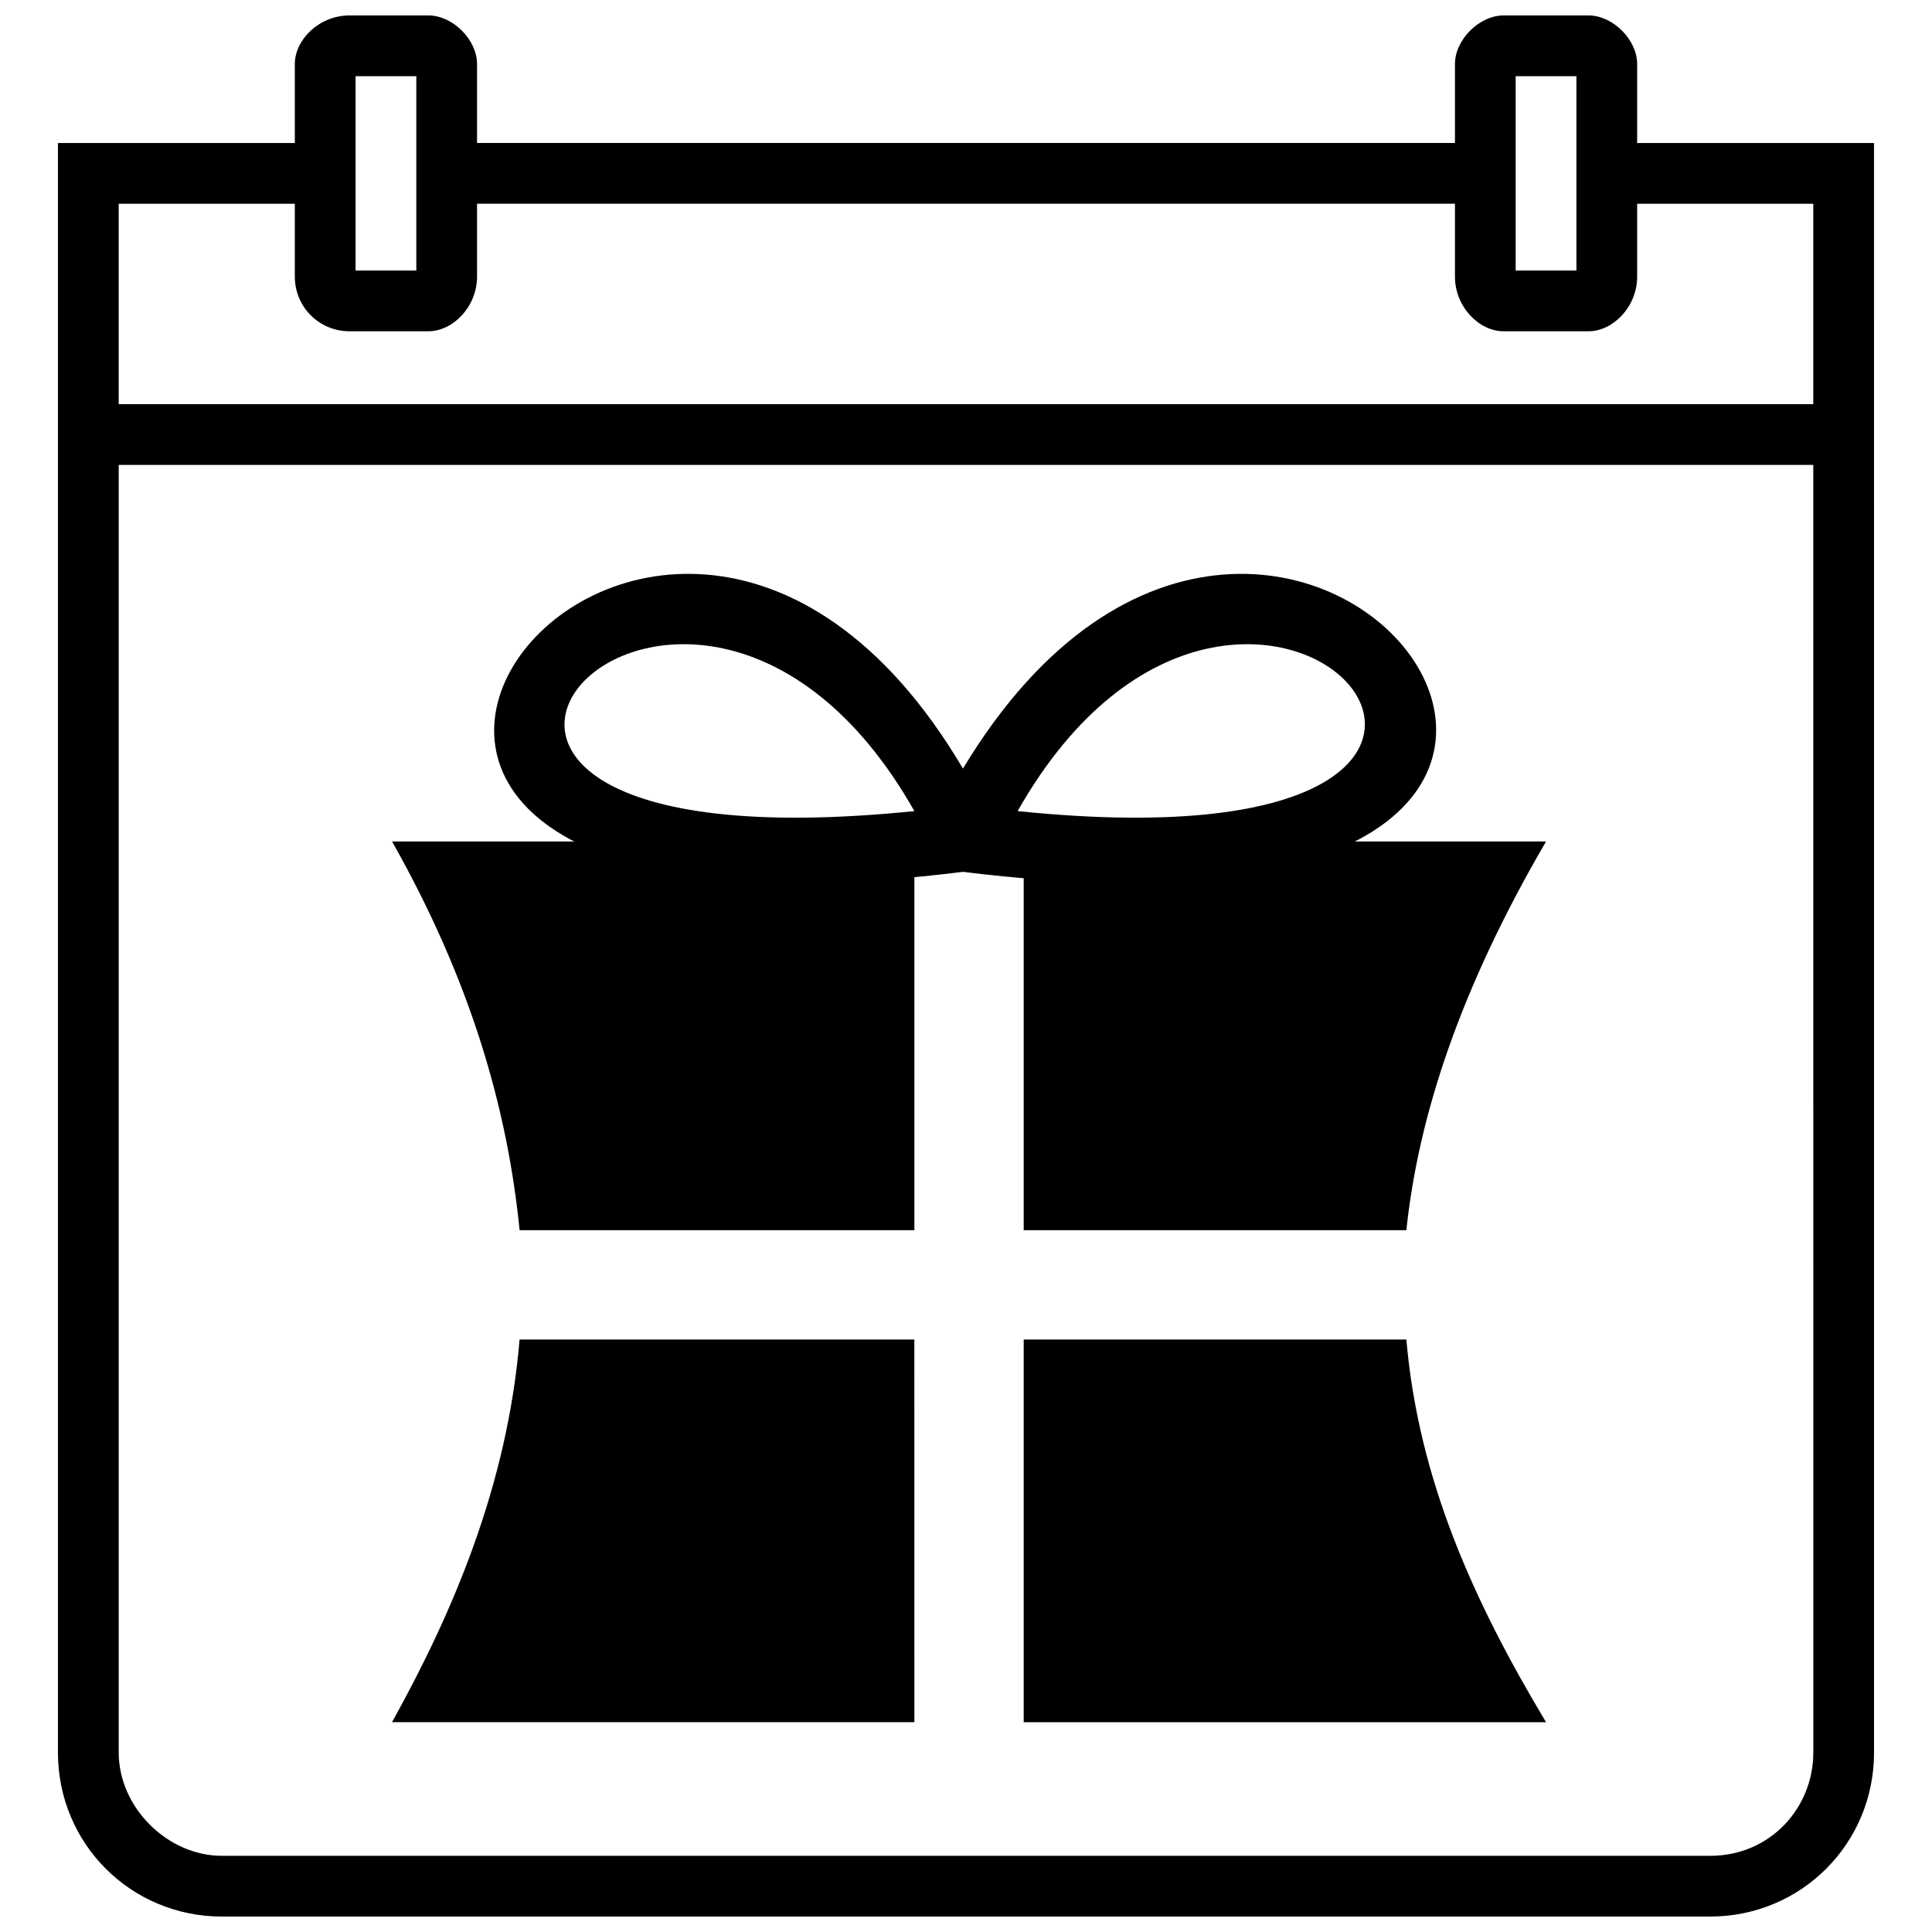 <?xml version="1.0" encoding="UTF-8"?>
<!-- Uploaded to: SVG Repo, www.svgrepo.com, Generator: SVG Repo Mixer Tools -->
<svg width="800px" height="800px" version="1.1" viewBox="144 144 512 512" xmlns="http://www.w3.org/2000/svg">
 <defs>
  <clipPath id="c">
   <path d="m159 181h482v470.9h-482z"/>
  </clipPath>
  <clipPath id="b">
   <path d="m529 148.09h49v83.906h-49z"/>
  </clipPath>
  <clipPath id="a">
   <path d="m222 148.09h49v83.906h-49z"/>
  </clipPath>
 </defs>
 <g clip-path="url(#c)">
  <path d="m640.64 608.45c0 24.145-19.316 43.461-43.461 43.461h-394.36c-24.145 0-43.461-19.316-43.461-43.461v-426.55h67.605v16.098h-51.508v53.117h449.08v-53.117h-49.898v-16.098h65.996zm-16.098-341.24h-449.08v341.24c0 14.488 12.875 27.363 27.363 27.363h394.36c16.098 0 27.363-12.875 27.363-27.363z"/>
 </g>
 <path d="m386.32 600.39h-138.43c16.098-28.973 30.582-62.773 33.801-101.41h104.62z" fill-rule="evenodd"/>
 <path d="m516.7 498.99c3.219 37.02 17.707 69.215 37.02 101.41h-138.43v-101.41z" fill-rule="evenodd"/>
 <path d="m415.29 367h138.43c-22.535 38.629-33.801 72.434-37.02 103.02h-101.41z" fill-rule="evenodd"/>
 <path d="m247.89 367h138.43v103.02h-104.62c-3.219-32.191-12.875-65.996-33.801-103.02z" fill-rule="evenodd"/>
 <path d="m386.32 358.95c-61.164-107.84-173.84 17.707 0 0zm12.875-11.266c85.309-141.64 233.39 56.336 0 27.363-231.79 28.973-83.699-169.01 0-27.363zm14.488 11.266c172.23 17.707 61.164-107.84 0 0z"/>
 <path d="m265.59 181.89h268.81v16.098h-268.81z"/>
 <g clip-path="url(#b)">
  <path d="m561.77 164.19h-16.098v51.508h16.098zm-19.316-16.098h22.535c6.438 0 12.875 6.438 12.875 12.875v56.336c0 8.047-6.438 14.488-12.875 14.488h-22.535c-6.438 0-12.875-6.438-12.875-14.488v-56.336c0-6.438 6.438-12.875 12.875-12.875z"/>
 </g>
 <g clip-path="url(#a)">
  <path d="m236.62 148.09h20.926c6.438 0 12.875 6.438 12.875 12.875v56.336c0 8.047-6.438 14.488-12.875 14.488h-20.926c-8.047 0-14.488-6.438-14.488-14.488v-56.336c0-6.438 6.438-12.875 14.488-12.875zm17.707 16.098h-16.098v51.508h16.098z"/>
 </g>
</svg>